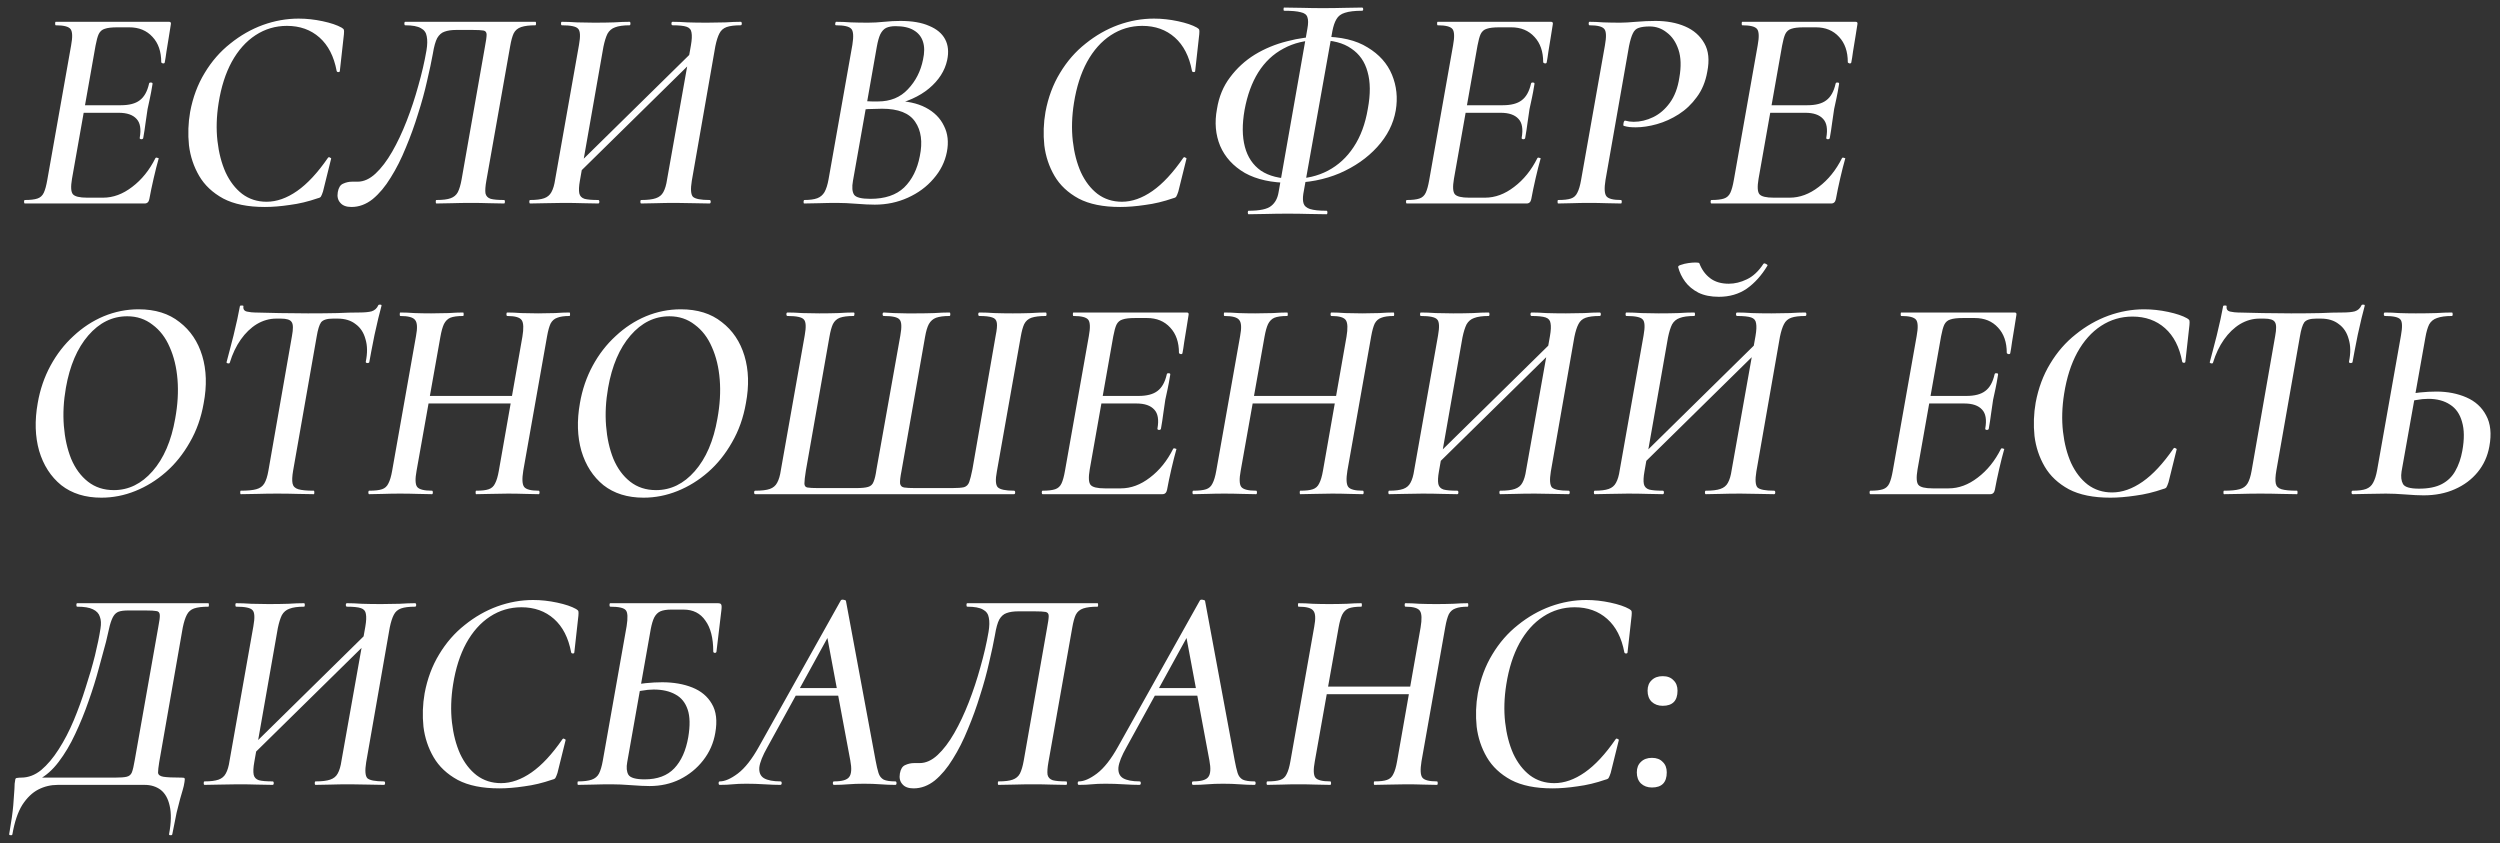 <?xml version="1.0" encoding="UTF-8"?> <svg xmlns="http://www.w3.org/2000/svg" width="258" height="87" viewBox="0 0 258 87" fill="none"><rect x="0" y="0" width="258" height="87" fill="#333333" stroke="none"/> <path d="M2.57 21C2.51 21 2.48 20.94 2.48 20.82C2.48 20.7 2.51 20.64 2.57 20.64C3.13 20.64 3.56 20.59 3.86 20.49C4.16 20.39 4.38 20.19 4.52 19.89C4.66 19.59 4.78 19.15 4.88 18.57L7.34 4.68C7.5 3.82 7.48 3.26 7.28 3C7.08 2.74 6.57 2.61 5.75 2.61C5.71 2.61 5.69 2.55 5.69 2.43C5.69 2.31 5.71 2.25 5.75 2.25H17.45C17.61 2.25 17.67 2.34 17.63 2.52C17.57 2.9 17.5 3.34 17.42 3.84C17.34 4.34 17.26 4.83 17.18 5.31C17.12 5.77 17.06 6.15 17 6.45C16.98 6.53 16.91 6.56 16.79 6.54C16.69 6.5 16.64 6.46 16.64 6.42C16.64 5.32 16.34 4.45 15.74 3.81C15.14 3.15 14.34 2.82 13.34 2.82H12.11C11.53 2.82 11.1 2.87 10.82 2.97C10.54 3.05 10.33 3.23 10.19 3.51C10.07 3.77 9.96 4.17 9.86 4.71L7.43 18.45C7.29 19.27 7.32 19.8 7.52 20.04C7.72 20.28 8.21 20.4 8.99 20.4H10.64C11.68 20.4 12.68 20.03 13.64 19.29C14.62 18.55 15.42 17.56 16.04 16.32C16.08 16.26 16.15 16.25 16.25 16.29C16.37 16.31 16.41 16.34 16.37 16.38C16.21 16.94 16.04 17.61 15.86 18.39C15.68 19.17 15.53 19.89 15.41 20.55C15.35 20.85 15.19 21 14.93 21H2.57ZM14.78 14.25C14.76 14.33 14.69 14.37 14.57 14.37C14.45 14.35 14.4 14.3 14.42 14.22C14.58 13.32 14.47 12.67 14.09 12.27C13.71 11.85 13.1 11.64 12.26 11.64H7.49L7.58 10.86H12.47C13.33 10.86 13.98 10.69 14.42 10.35C14.88 10.01 15.2 9.44 15.38 8.64C15.4 8.54 15.47 8.5 15.59 8.52C15.71 8.52 15.76 8.57 15.74 8.67C15.64 9.29 15.55 9.78 15.47 10.14C15.39 10.5 15.31 10.87 15.23 11.25C15.15 11.73 15.08 12.21 15.02 12.69C14.96 13.17 14.88 13.69 14.78 14.25ZM27.332 21.36C25.572 21.36 24.142 21.07 23.042 20.49C21.942 19.89 21.112 19.11 20.552 18.15C19.992 17.19 19.642 16.14 19.502 15C19.382 13.84 19.422 12.69 19.622 11.55C19.902 10.05 20.402 8.71 21.122 7.53C21.842 6.33 22.722 5.32 23.762 4.5C24.802 3.66 25.922 3.02 27.122 2.58C28.342 2.14 29.572 1.92 30.812 1.92C31.632 1.92 32.462 2.01 33.302 2.19C34.142 2.37 34.792 2.59 35.252 2.85C35.392 2.93 35.472 3.01 35.492 3.09C35.512 3.17 35.512 3.32 35.492 3.54L35.072 7.32C35.072 7.4 35.022 7.44 34.922 7.44C34.822 7.44 34.762 7.4 34.742 7.32C34.462 5.82 33.872 4.67 32.972 3.87C32.072 3.07 30.952 2.67 29.612 2.67C28.432 2.67 27.352 2.99 26.372 3.63C25.392 4.27 24.572 5.19 23.912 6.39C23.272 7.57 22.822 8.98 22.562 10.62C22.342 12 22.302 13.31 22.442 14.55C22.582 15.77 22.862 16.85 23.282 17.79C23.722 18.73 24.292 19.47 24.992 20.01C25.712 20.55 26.552 20.82 27.512 20.82C28.552 20.82 29.602 20.45 30.662 19.71C31.722 18.97 32.782 17.83 33.842 16.29C33.902 16.21 33.972 16.2 34.052 16.26C34.152 16.3 34.192 16.34 34.172 16.38L33.332 19.77C33.252 20.01 33.182 20.18 33.122 20.28C33.082 20.36 32.972 20.42 32.792 20.46C31.812 20.8 30.852 21.03 29.912 21.15C28.972 21.29 28.112 21.36 27.332 21.36ZM36.269 21.36C35.749 21.36 35.369 21.22 35.129 20.94C34.869 20.66 34.779 20.29 34.859 19.83C34.939 19.37 35.119 19.08 35.399 18.96C35.699 18.82 36.009 18.75 36.329 18.75C36.429 18.75 36.529 18.75 36.629 18.75C36.729 18.75 36.819 18.75 36.899 18.75C37.539 18.75 38.159 18.47 38.759 17.91C39.359 17.35 39.929 16.6 40.469 15.66C41.009 14.72 41.509 13.66 41.969 12.48C42.429 11.3 42.829 10.09 43.169 8.85C43.529 7.59 43.809 6.38 44.009 5.22C44.109 4.62 44.119 4.13 44.039 3.75C43.979 3.37 43.779 3.09 43.439 2.91C43.099 2.71 42.559 2.61 41.819 2.61C41.759 2.61 41.729 2.55 41.729 2.43C41.729 2.31 41.759 2.25 41.819 2.25C41.959 2.25 42.359 2.25 43.019 2.25C43.699 2.25 44.529 2.25 45.509 2.25C46.509 2.25 47.549 2.25 48.629 2.25C49.729 2.25 50.759 2.25 51.719 2.25C52.699 2.25 53.509 2.25 54.149 2.25C54.809 2.25 55.179 2.25 55.259 2.25C55.299 2.25 55.319 2.31 55.319 2.43C55.319 2.55 55.299 2.61 55.259 2.61C54.639 2.61 54.149 2.67 53.789 2.79C53.429 2.91 53.169 3.13 53.009 3.45C52.869 3.75 52.749 4.19 52.649 4.77L50.189 18.66C50.089 19.22 50.059 19.65 50.099 19.95C50.159 20.23 50.339 20.42 50.639 20.52C50.939 20.6 51.399 20.64 52.019 20.64C52.079 20.64 52.109 20.7 52.109 20.82C52.109 20.94 52.079 21 52.019 21C51.559 21 51.039 20.99 50.459 20.97C49.879 20.95 49.279 20.94 48.659 20.94C47.939 20.94 47.269 20.95 46.649 20.97C46.049 20.99 45.509 21 45.029 21C44.989 21 44.969 20.94 44.969 20.82C44.969 20.7 44.989 20.64 45.029 20.64C45.689 20.64 46.179 20.58 46.499 20.46C46.839 20.34 47.089 20.13 47.249 19.83C47.409 19.51 47.539 19.07 47.639 18.51L50.039 4.86C50.159 4.24 50.219 3.81 50.219 3.57C50.219 3.33 50.109 3.19 49.889 3.15C49.669 3.11 49.289 3.09 48.749 3.09H47.099C46.599 3.09 46.189 3.15 45.869 3.27C45.569 3.37 45.319 3.59 45.119 3.93C44.939 4.27 44.789 4.81 44.669 5.55C44.529 6.33 44.329 7.27 44.069 8.37C43.829 9.45 43.519 10.58 43.139 11.76C42.779 12.94 42.359 14.1 41.879 15.24C41.419 16.38 40.899 17.41 40.319 18.33C39.759 19.25 39.139 19.99 38.459 20.55C37.779 21.09 37.049 21.36 36.269 21.36ZM58.703 18.87L58.224 18.36L72.564 4.26L73.043 4.77L58.703 18.87ZM54.714 21C54.654 21 54.623 20.94 54.623 20.82C54.623 20.7 54.654 20.64 54.714 20.64C55.334 20.64 55.813 20.58 56.154 20.46C56.493 20.34 56.743 20.13 56.904 19.83C57.084 19.51 57.214 19.07 57.294 18.51L59.754 4.62C59.913 3.74 59.883 3.19 59.663 2.97C59.464 2.73 58.904 2.61 57.983 2.61C57.923 2.61 57.894 2.55 57.894 2.43C57.894 2.31 57.923 2.25 57.983 2.25C58.444 2.25 58.964 2.27 59.544 2.31C60.123 2.33 60.714 2.34 61.313 2.34C62.093 2.34 62.773 2.33 63.353 2.31C63.953 2.27 64.493 2.25 64.974 2.25C65.034 2.25 65.064 2.31 65.064 2.43C65.064 2.55 65.034 2.61 64.974 2.61C64.334 2.61 63.834 2.68 63.474 2.82C63.133 2.94 62.873 3.16 62.694 3.48C62.533 3.8 62.394 4.25 62.273 4.83L59.843 18.66C59.743 19.22 59.724 19.65 59.783 19.95C59.843 20.23 60.023 20.42 60.324 20.52C60.623 20.6 61.093 20.64 61.733 20.64C61.813 20.64 61.853 20.7 61.853 20.82C61.853 20.94 61.813 21 61.733 21C61.254 21 60.724 20.99 60.144 20.97C59.563 20.95 58.894 20.94 58.133 20.94C57.514 20.94 56.894 20.95 56.273 20.97C55.673 20.99 55.154 21 54.714 21ZM66.174 21C66.114 21 66.084 20.94 66.084 20.82C66.084 20.7 66.114 20.64 66.174 20.64C66.834 20.64 67.334 20.58 67.674 20.46C68.034 20.34 68.293 20.13 68.454 19.83C68.633 19.51 68.763 19.07 68.844 18.51L71.303 4.68C71.403 4.1 71.424 3.66 71.364 3.36C71.323 3.06 71.153 2.86 70.853 2.76C70.553 2.66 70.073 2.61 69.413 2.61C69.334 2.61 69.293 2.55 69.293 2.43C69.293 2.31 69.334 2.25 69.413 2.25C69.874 2.25 70.383 2.27 70.944 2.31C71.523 2.33 72.194 2.34 72.954 2.34C73.594 2.34 74.224 2.33 74.844 2.31C75.463 2.27 75.993 2.25 76.433 2.25C76.513 2.25 76.553 2.31 76.553 2.43C76.553 2.55 76.513 2.61 76.433 2.61C75.814 2.61 75.334 2.67 74.993 2.79C74.653 2.91 74.403 3.13 74.243 3.45C74.084 3.75 73.944 4.19 73.823 4.77L71.394 18.66C71.254 19.52 71.293 20.07 71.513 20.31C71.754 20.53 72.323 20.64 73.224 20.64C73.303 20.64 73.344 20.7 73.344 20.82C73.344 20.94 73.303 21 73.224 21C72.743 21 72.204 20.99 71.603 20.97C71.004 20.95 70.394 20.94 69.773 20.94C68.974 20.94 68.284 20.95 67.704 20.97C67.124 20.99 66.614 21 66.174 21ZM91.836 10.92L92.226 10.41C93.546 10.41 94.646 10.64 95.526 11.1C96.406 11.56 97.036 12.19 97.416 12.99C97.816 13.77 97.916 14.67 97.716 15.69C97.516 16.71 97.056 17.63 96.336 18.45C95.636 19.27 94.756 19.92 93.696 20.4C92.636 20.88 91.496 21.12 90.276 21.12C89.756 21.12 89.126 21.09 88.386 21.03C87.646 20.97 86.976 20.94 86.376 20.94C85.736 20.94 85.126 20.95 84.546 20.97C83.966 20.99 83.446 21 82.986 21C82.946 21 82.926 20.94 82.926 20.82C82.946 20.7 82.966 20.64 82.986 20.64C83.566 20.64 84.016 20.58 84.336 20.46C84.656 20.34 84.906 20.13 85.086 19.83C85.266 19.51 85.406 19.07 85.506 18.51L87.966 4.62C88.106 3.74 88.066 3.19 87.846 2.97C87.626 2.73 87.106 2.61 86.286 2.61C86.206 2.61 86.176 2.55 86.196 2.43C86.216 2.31 86.246 2.25 86.286 2.25C86.766 2.25 87.276 2.27 87.816 2.31C88.376 2.33 88.966 2.34 89.586 2.34C90.106 2.34 90.656 2.31 91.236 2.25C91.816 2.19 92.376 2.16 92.916 2.16C94.136 2.16 95.126 2.33 95.886 2.67C96.666 2.99 97.216 3.45 97.536 4.05C97.856 4.65 97.926 5.37 97.746 6.21C97.506 7.31 96.886 8.28 95.886 9.12C94.886 9.96 93.536 10.56 91.836 10.92ZM92.406 2.7C92.026 2.7 91.706 2.76 91.446 2.88C91.206 3 91.006 3.22 90.846 3.54C90.706 3.84 90.586 4.27 90.486 4.83L89.466 10.62L88.566 10.41C89.146 10.43 89.626 10.45 90.006 10.47C90.386 10.47 90.586 10.47 90.606 10.47C91.886 10.47 92.916 10.05 93.696 9.21C94.496 8.37 95.016 7.35 95.256 6.15C95.416 5.43 95.416 4.82 95.256 4.32C95.096 3.8 94.776 3.4 94.296 3.12C93.836 2.84 93.206 2.7 92.406 2.7ZM89.826 20.52C91.326 20.52 92.486 20.13 93.306 19.35C94.126 18.55 94.666 17.47 94.926 16.11C95.226 14.65 95.066 13.47 94.446 12.57C93.846 11.67 92.706 11.22 91.026 11.22C90.726 11.22 90.356 11.23 89.916 11.25C89.476 11.25 88.996 11.3 88.476 11.4L89.376 11.04L88.026 18.66C87.906 19.32 87.946 19.8 88.146 20.1C88.346 20.38 88.906 20.52 89.826 20.52ZM115.603 21.36C113.843 21.36 112.413 21.07 111.313 20.49C110.213 19.89 109.383 19.11 108.823 18.15C108.263 17.19 107.913 16.14 107.773 15C107.653 13.84 107.693 12.69 107.893 11.55C108.173 10.05 108.673 8.71 109.393 7.53C110.113 6.33 110.993 5.32 112.033 4.5C113.073 3.66 114.193 3.02 115.393 2.58C116.613 2.14 117.843 1.92 119.083 1.92C119.903 1.92 120.733 2.01 121.573 2.19C122.413 2.37 123.063 2.59 123.523 2.85C123.663 2.93 123.743 3.01 123.763 3.09C123.783 3.17 123.783 3.32 123.763 3.54L123.343 7.32C123.343 7.4 123.293 7.44 123.193 7.44C123.093 7.44 123.033 7.4 123.013 7.32C122.733 5.82 122.143 4.67 121.243 3.87C120.343 3.07 119.223 2.67 117.883 2.67C116.703 2.67 115.623 2.99 114.643 3.63C113.663 4.27 112.843 5.19 112.183 6.39C111.543 7.57 111.093 8.98 110.833 10.62C110.613 12 110.573 13.31 110.713 14.55C110.853 15.77 111.133 16.85 111.553 17.79C111.993 18.73 112.563 19.47 113.263 20.01C113.983 20.55 114.823 20.82 115.783 20.82C116.823 20.82 117.873 20.45 118.933 19.71C119.993 18.97 121.053 17.83 122.113 16.29C122.173 16.21 122.243 16.2 122.323 16.26C122.423 16.3 122.463 16.34 122.443 16.38L121.603 19.77C121.523 20.01 121.453 20.18 121.393 20.28C121.353 20.36 121.243 20.42 121.063 20.46C120.083 20.8 119.123 21.03 118.183 21.15C117.243 21.29 116.383 21.36 115.603 21.36ZM133.121 18.87C131.241 18.87 129.691 18.53 128.471 17.85C127.271 17.15 126.421 16.22 125.921 15.06C125.441 13.9 125.331 12.63 125.591 11.25C125.791 9.99 126.241 8.9 126.941 7.98C127.641 7.04 128.491 6.26 129.491 5.64C130.511 5.02 131.621 4.56 132.821 4.26C134.021 3.94 135.221 3.78 136.421 3.78C138.381 3.78 139.951 4.15 141.131 4.89C142.331 5.61 143.171 6.55 143.651 7.71C144.131 8.87 144.261 10.1 144.041 11.4C143.801 12.78 143.161 14.04 142.121 15.18C141.101 16.3 139.811 17.2 138.251 17.88C136.691 18.54 134.981 18.87 133.121 18.87ZM133.451 18.45C134.791 18.45 135.991 18.17 137.051 17.61C138.111 17.05 138.991 16.24 139.691 15.18C140.411 14.1 140.901 12.78 141.161 11.22C141.441 9.72 141.431 8.45 141.131 7.41C140.851 6.37 140.291 5.57 139.451 5.01C138.631 4.43 137.521 4.14 136.121 4.14C134.741 4.14 133.521 4.43 132.461 5.01C131.401 5.57 130.531 6.39 129.851 7.47C129.191 8.53 128.721 9.82 128.441 11.34C128.181 12.82 128.191 14.09 128.471 15.15C128.751 16.21 129.301 17.03 130.121 17.61C130.961 18.17 132.071 18.45 133.451 18.45ZM128.861 22.11C128.801 22.11 128.771 22.05 128.771 21.93C128.771 21.81 128.801 21.75 128.861 21.75C130.021 21.75 130.801 21.58 131.201 21.24C131.601 20.92 131.851 20.45 131.951 19.83L134.921 2.97C135.021 2.43 135.021 2.03 134.921 1.77C134.841 1.51 134.611 1.34 134.231 1.26C133.871 1.16 133.301 1.11 132.521 1.11C132.481 1.11 132.461 1.06 132.461 0.96C132.461 0.84 132.481 0.78 132.521 0.78C133.101 0.78 133.731 0.79 134.411 0.81C135.091 0.83 135.791 0.84 136.511 0.84C137.331 0.84 138.081 0.83 138.761 0.81C139.441 0.79 140.041 0.78 140.561 0.78C140.641 0.78 140.681 0.84 140.681 0.96C140.681 1.06 140.641 1.11 140.561 1.11C139.801 1.11 139.211 1.18 138.791 1.32C138.391 1.44 138.101 1.66 137.921 1.98C137.741 2.28 137.601 2.69 137.501 3.21L134.501 20.01C134.441 20.43 134.451 20.76 134.531 21C134.611 21.26 134.831 21.45 135.191 21.57C135.571 21.69 136.141 21.75 136.901 21.75C136.961 21.75 136.991 21.81 136.991 21.93C136.991 22.05 136.961 22.11 136.901 22.11C136.341 22.11 135.721 22.1 135.041 22.08C134.381 22.06 133.661 22.05 132.881 22.05C132.121 22.05 131.391 22.06 130.691 22.08C129.991 22.1 129.381 22.11 128.861 22.11ZM145.187 21C145.127 21 145.097 20.94 145.097 20.82C145.097 20.7 145.127 20.64 145.187 20.64C145.747 20.64 146.177 20.59 146.477 20.49C146.777 20.39 146.997 20.19 147.137 19.89C147.277 19.59 147.397 19.15 147.497 18.57L149.957 4.68C150.117 3.82 150.097 3.26 149.897 3C149.697 2.74 149.187 2.61 148.367 2.61C148.327 2.61 148.307 2.55 148.307 2.43C148.307 2.31 148.327 2.25 148.367 2.25H160.067C160.227 2.25 160.287 2.34 160.247 2.52C160.187 2.9 160.117 3.34 160.037 3.84C159.957 4.34 159.877 4.83 159.797 5.31C159.737 5.77 159.677 6.15 159.617 6.45C159.597 6.53 159.527 6.56 159.407 6.54C159.307 6.5 159.257 6.46 159.257 6.42C159.257 5.32 158.957 4.45 158.357 3.81C157.757 3.15 156.957 2.82 155.957 2.82H154.727C154.147 2.82 153.717 2.87 153.437 2.97C153.157 3.05 152.947 3.23 152.807 3.51C152.687 3.77 152.577 4.17 152.477 4.71L150.047 18.45C149.907 19.27 149.937 19.8 150.137 20.04C150.337 20.28 150.827 20.4 151.607 20.4H153.257C154.297 20.4 155.297 20.03 156.257 19.29C157.237 18.55 158.037 17.56 158.657 16.32C158.697 16.26 158.767 16.25 158.867 16.29C158.987 16.31 159.027 16.34 158.987 16.38C158.827 16.94 158.657 17.61 158.477 18.39C158.297 19.17 158.147 19.89 158.027 20.55C157.967 20.85 157.807 21 157.547 21H145.187ZM157.397 14.25C157.377 14.33 157.307 14.37 157.187 14.37C157.067 14.35 157.017 14.3 157.037 14.22C157.197 13.32 157.087 12.67 156.707 12.27C156.327 11.85 155.717 11.64 154.877 11.64H150.107L150.197 10.86H155.087C155.947 10.86 156.597 10.69 157.037 10.35C157.497 10.01 157.817 9.44 157.997 8.64C158.017 8.54 158.087 8.5 158.207 8.52C158.327 8.52 158.377 8.57 158.357 8.67C158.257 9.29 158.167 9.78 158.087 10.14C158.007 10.5 157.927 10.87 157.847 11.25C157.767 11.73 157.697 12.21 157.637 12.69C157.577 13.17 157.497 13.69 157.397 14.25ZM160.799 21C160.759 21 160.739 20.94 160.739 20.82C160.739 20.7 160.759 20.64 160.799 20.64C161.379 20.64 161.819 20.59 162.119 20.49C162.419 20.39 162.639 20.19 162.779 19.89C162.939 19.59 163.069 19.15 163.169 18.57L165.629 4.68C165.789 3.8 165.769 3.24 165.569 3C165.369 2.74 164.859 2.61 164.039 2.61C163.979 2.61 163.949 2.55 163.949 2.43C163.949 2.31 163.979 2.25 164.039 2.25C164.459 2.25 164.939 2.27 165.479 2.31C166.019 2.33 166.599 2.34 167.219 2.34C167.619 2.34 168.159 2.31 168.839 2.25C169.539 2.19 170.209 2.16 170.849 2.16C172.009 2.16 173.029 2.35 173.909 2.73C174.789 3.11 175.449 3.69 175.889 4.47C176.329 5.23 176.429 6.21 176.189 7.41C176.009 8.43 175.649 9.3 175.109 10.02C174.589 10.74 173.969 11.33 173.249 11.79C172.529 12.25 171.779 12.59 170.999 12.81C170.219 13.03 169.489 13.14 168.809 13.14C168.569 13.14 168.349 13.13 168.149 13.11C167.969 13.09 167.779 13.05 167.579 12.99C167.519 12.97 167.509 12.87 167.549 12.69C167.589 12.51 167.649 12.43 167.729 12.45C167.869 12.49 168.009 12.52 168.149 12.54C168.309 12.56 168.459 12.57 168.599 12.57C169.279 12.57 169.949 12.41 170.609 12.09C171.269 11.77 171.839 11.28 172.319 10.62C172.819 9.94 173.149 9.07 173.309 8.01C173.509 6.87 173.479 5.91 173.219 5.13C172.959 4.35 172.559 3.76 172.019 3.36C171.499 2.94 170.909 2.73 170.249 2.73C169.769 2.73 169.389 2.78 169.109 2.88C168.849 2.96 168.649 3.15 168.509 3.45C168.369 3.73 168.239 4.16 168.119 4.74L165.689 18.57C165.549 19.43 165.579 19.99 165.779 20.25C165.979 20.51 166.479 20.64 167.279 20.64C167.339 20.64 167.369 20.7 167.369 20.82C167.369 20.94 167.339 21 167.279 21C166.839 21 166.339 20.99 165.779 20.97C165.219 20.95 164.619 20.94 163.979 20.94C163.379 20.94 162.799 20.95 162.239 20.97C161.699 20.99 161.219 21 160.799 21ZM176.623 21C176.563 21 176.533 20.94 176.533 20.82C176.533 20.7 176.563 20.64 176.623 20.64C177.183 20.64 177.613 20.59 177.913 20.49C178.213 20.39 178.433 20.19 178.573 19.89C178.713 19.59 178.833 19.15 178.933 18.57L181.393 4.68C181.553 3.82 181.533 3.26 181.333 3C181.133 2.74 180.623 2.61 179.803 2.61C179.763 2.61 179.743 2.55 179.743 2.43C179.743 2.31 179.763 2.25 179.803 2.25H191.503C191.663 2.25 191.723 2.34 191.683 2.52C191.623 2.9 191.553 3.34 191.473 3.84C191.393 4.34 191.313 4.83 191.233 5.31C191.173 5.77 191.113 6.15 191.053 6.45C191.033 6.53 190.963 6.56 190.843 6.54C190.743 6.5 190.693 6.46 190.693 6.42C190.693 5.32 190.393 4.45 189.793 3.81C189.193 3.15 188.393 2.82 187.393 2.82H186.163C185.583 2.82 185.153 2.87 184.873 2.97C184.593 3.05 184.383 3.23 184.243 3.51C184.123 3.77 184.013 4.17 183.913 4.71L181.483 18.45C181.343 19.27 181.373 19.8 181.573 20.04C181.773 20.28 182.263 20.4 183.043 20.4H184.693C185.733 20.4 186.733 20.03 187.693 19.29C188.673 18.55 189.473 17.56 190.093 16.32C190.133 16.26 190.203 16.25 190.303 16.29C190.423 16.31 190.463 16.34 190.423 16.38C190.263 16.94 190.093 17.61 189.913 18.39C189.733 19.17 189.583 19.89 189.463 20.55C189.403 20.85 189.243 21 188.983 21H176.623ZM188.833 14.25C188.813 14.33 188.743 14.37 188.623 14.37C188.503 14.35 188.453 14.3 188.473 14.22C188.633 13.32 188.523 12.67 188.143 12.27C187.763 11.85 187.153 11.64 186.313 11.64H181.543L181.633 10.86H186.523C187.383 10.86 188.033 10.69 188.473 10.35C188.933 10.01 189.253 9.44 189.433 8.64C189.453 8.54 189.523 8.5 189.643 8.52C189.763 8.52 189.813 8.57 189.793 8.67C189.693 9.29 189.603 9.78 189.523 10.14C189.443 10.5 189.363 10.87 189.283 11.25C189.203 11.73 189.133 12.21 189.073 12.69C189.013 13.17 188.933 13.69 188.833 14.25ZM10.46 51.36C8.8 51.36 7.42 50.93 6.32 50.07C5.24 49.19 4.48 48.01 4.04 46.53C3.62 45.05 3.57 43.41 3.89 41.61C4.13 40.21 4.57 38.92 5.21 37.74C5.85 36.56 6.64 35.54 7.58 34.68C8.52 33.8 9.56 33.12 10.7 32.64C11.86 32.16 13.06 31.92 14.3 31.92C16.02 31.92 17.43 32.36 18.53 33.24C19.65 34.1 20.43 35.26 20.87 36.72C21.31 38.18 21.36 39.81 21.02 41.61C20.76 43.11 20.28 44.46 19.58 45.66C18.9 46.86 18.08 47.88 17.12 48.72C16.16 49.56 15.11 50.21 13.97 50.67C12.83 51.13 11.66 51.36 10.46 51.36ZM11.75 50.58C13.27 50.58 14.6 49.93 15.74 48.63C16.9 47.31 17.68 45.5 18.08 43.2C18.34 41.78 18.42 40.44 18.32 39.18C18.22 37.92 17.95 36.8 17.51 35.82C17.09 34.84 16.5 34.07 15.74 33.51C15 32.93 14.13 32.64 13.13 32.64C11.59 32.64 10.25 33.3 9.11 34.62C7.97 35.94 7.2 37.74 6.8 40.02C6.56 41.38 6.49 42.69 6.59 43.95C6.69 45.21 6.94 46.34 7.34 47.34C7.76 48.34 8.34 49.13 9.08 49.71C9.82 50.29 10.71 50.58 11.75 50.58ZM24.85 51C24.81 51 24.79 50.94 24.79 50.82C24.79 50.7 24.81 50.64 24.85 50.64C25.55 50.64 26.08 50.59 26.44 50.49C26.82 50.39 27.1 50.19 27.28 49.89C27.46 49.59 27.6 49.15 27.7 48.57L30.13 34.68C30.27 33.94 30.26 33.46 30.1 33.24C29.96 33 29.59 32.88 28.99 32.88H28.51C27.81 32.88 27.14 33.07 26.5 33.45C25.88 33.83 25.33 34.36 24.85 35.04C24.37 35.72 23.99 36.52 23.71 37.44C23.69 37.5 23.62 37.52 23.5 37.5C23.4 37.46 23.36 37.42 23.38 37.38C23.46 37.1 23.56 36.72 23.68 36.24C23.82 35.74 23.96 35.2 24.1 34.62C24.24 34.04 24.37 33.48 24.49 32.94C24.61 32.38 24.7 31.93 24.76 31.59C24.8 31.53 24.87 31.51 24.97 31.53C25.09 31.53 25.14 31.56 25.12 31.62C25.08 31.92 25.21 32.1 25.51 32.16C25.81 32.22 26.07 32.25 26.29 32.25C27.03 32.27 27.89 32.29 28.87 32.31C29.87 32.33 30.84 32.34 31.78 32.34C32.98 32.34 33.99 32.33 34.81 32.31C35.63 32.27 36.38 32.25 37.06 32.25C37.62 32.25 38.05 32.21 38.35 32.13C38.67 32.03 38.9 31.82 39.04 31.5C39.08 31.44 39.15 31.42 39.25 31.44C39.35 31.44 39.39 31.48 39.37 31.56C39.29 31.86 39.18 32.29 39.04 32.85C38.92 33.39 38.79 33.96 38.65 34.56C38.53 35.16 38.42 35.72 38.32 36.24C38.22 36.74 38.15 37.12 38.11 37.38C38.09 37.44 38.02 37.47 37.9 37.47C37.78 37.45 37.73 37.4 37.75 37.32C37.93 36.44 37.92 35.67 37.72 35.01C37.54 34.33 37.2 33.81 36.7 33.45C36.22 33.07 35.6 32.88 34.84 32.88H34.36C33.74 32.88 33.33 33.01 33.13 33.27C32.95 33.53 32.8 34.02 32.68 34.74L30.25 48.57C30.15 49.15 30.13 49.59 30.19 49.89C30.25 50.19 30.45 50.39 30.79 50.49C31.13 50.59 31.66 50.64 32.38 50.64C32.42 50.64 32.44 50.7 32.44 50.82C32.44 50.94 32.42 51 32.38 51C31.88 51 31.31 50.99 30.67 50.97C30.05 50.95 29.36 50.94 28.6 50.94C27.9 50.94 27.23 50.95 26.59 50.97C25.95 50.99 25.37 51 24.85 51ZM38.102 51C38.042 51 38.012 50.94 38.012 50.82C38.012 50.7 38.042 50.64 38.102 50.64C38.682 50.64 39.122 50.59 39.422 50.49C39.722 50.39 39.942 50.19 40.082 49.89C40.242 49.59 40.372 49.15 40.472 48.57L42.932 34.68C43.092 33.84 43.062 33.29 42.842 33.03C42.642 32.75 42.132 32.61 41.312 32.61C41.272 32.61 41.252 32.55 41.252 32.43C41.252 32.31 41.272 32.25 41.312 32.25C41.772 32.25 42.262 32.27 42.782 32.31C43.322 32.33 43.892 32.34 44.492 32.34C45.112 32.34 45.712 32.33 46.292 32.31C46.872 32.27 47.372 32.25 47.792 32.25C47.832 32.25 47.852 32.31 47.852 32.43C47.852 32.55 47.832 32.61 47.792 32.61C47.212 32.61 46.772 32.67 46.472 32.79C46.192 32.91 45.972 33.13 45.812 33.45C45.672 33.75 45.552 34.18 45.452 34.74L42.992 48.57C42.832 49.43 42.852 49.99 43.052 50.25C43.252 50.51 43.762 50.64 44.582 50.64C44.642 50.64 44.672 50.7 44.672 50.82C44.672 50.94 44.642 51 44.582 51C44.142 51 43.642 50.99 43.082 50.97C42.522 50.95 41.922 50.94 41.282 50.94C40.682 50.94 40.112 50.95 39.572 50.97C39.032 50.99 38.542 51 38.102 51ZM42.632 41.64L42.722 40.86H54.212L54.122 41.64H42.632ZM49.142 51C49.102 51 49.082 50.94 49.082 50.82C49.082 50.7 49.102 50.64 49.142 50.64C49.722 50.64 50.152 50.59 50.432 50.49C50.732 50.39 50.952 50.19 51.092 49.89C51.252 49.59 51.382 49.15 51.482 48.57L53.912 34.74C54.052 33.9 54.032 33.34 53.852 33.06C53.672 32.76 53.172 32.61 52.352 32.61C52.292 32.61 52.262 32.55 52.262 32.43C52.262 32.31 52.292 32.25 52.352 32.25C52.772 32.25 53.252 32.27 53.792 32.31C54.352 32.33 54.932 32.34 55.532 32.34C56.132 32.34 56.712 32.33 57.272 32.31C57.852 32.27 58.352 32.25 58.772 32.25C58.812 32.25 58.832 32.31 58.832 32.43C58.832 32.55 58.812 32.61 58.772 32.61C58.232 32.61 57.812 32.67 57.512 32.79C57.212 32.89 56.982 33.09 56.822 33.39C56.682 33.69 56.562 34.12 56.462 34.68L54.002 48.57C53.862 49.43 53.892 49.99 54.092 50.25C54.292 50.51 54.792 50.64 55.592 50.64C55.652 50.64 55.682 50.7 55.682 50.82C55.682 50.94 55.652 51 55.592 51C55.212 51 54.742 50.99 54.182 50.97C53.622 50.95 53.032 50.94 52.412 50.94C51.812 50.94 51.222 50.95 50.642 50.97C50.082 50.99 49.582 51 49.142 51ZM66.417 51.36C64.757 51.36 63.377 50.93 62.277 50.07C61.197 49.19 60.437 48.01 59.997 46.53C59.577 45.05 59.527 43.41 59.847 41.61C60.087 40.21 60.527 38.92 61.167 37.74C61.807 36.56 62.597 35.54 63.537 34.68C64.477 33.8 65.517 33.12 66.657 32.64C67.817 32.16 69.017 31.92 70.257 31.92C71.977 31.92 73.387 32.36 74.487 33.24C75.607 34.1 76.387 35.26 76.827 36.72C77.267 38.18 77.317 39.81 76.977 41.61C76.717 43.11 76.237 44.46 75.537 45.66C74.857 46.86 74.037 47.88 73.077 48.72C72.117 49.56 71.067 50.21 69.927 50.67C68.787 51.13 67.617 51.36 66.417 51.36ZM67.707 50.58C69.227 50.58 70.557 49.93 71.697 48.63C72.857 47.31 73.637 45.5 74.037 43.2C74.297 41.78 74.377 40.44 74.277 39.18C74.177 37.92 73.907 36.8 73.467 35.82C73.047 34.84 72.457 34.07 71.697 33.51C70.957 32.93 70.087 32.64 69.087 32.64C67.547 32.64 66.207 33.3 65.067 34.62C63.927 35.94 63.157 37.74 62.757 40.02C62.517 41.38 62.447 42.69 62.547 43.95C62.647 45.21 62.897 46.34 63.297 47.34C63.717 48.34 64.297 49.13 65.037 49.71C65.777 50.29 66.667 50.58 67.707 50.58ZM77.946 51C77.866 51 77.826 50.94 77.826 50.82C77.826 50.7 77.866 50.64 77.946 50.64C78.606 50.64 79.106 50.58 79.446 50.46C79.786 50.34 80.036 50.13 80.196 49.83C80.376 49.51 80.506 49.07 80.586 48.51L83.046 34.62C83.206 33.74 83.176 33.19 82.956 32.97C82.756 32.73 82.196 32.61 81.276 32.61C81.196 32.61 81.156 32.55 81.156 32.43C81.156 32.31 81.196 32.25 81.276 32.25C81.736 32.25 82.246 32.27 82.806 32.31C83.366 32.33 83.946 32.34 84.546 32.34C85.266 32.34 85.926 32.33 86.526 32.31C87.126 32.27 87.646 32.25 88.086 32.25C88.166 32.25 88.196 32.31 88.176 32.43C88.176 32.55 88.146 32.61 88.086 32.61C87.486 32.61 87.016 32.67 86.676 32.79C86.356 32.91 86.116 33.13 85.956 33.45C85.816 33.75 85.696 34.19 85.596 34.77L83.166 48.57C83.066 49.19 83.016 49.63 83.016 49.89C83.016 50.13 83.116 50.27 83.316 50.31C83.536 50.35 83.906 50.37 84.426 50.37H88.356C88.916 50.37 89.326 50.33 89.586 50.25C89.866 50.17 90.056 49.99 90.156 49.71C90.276 49.43 90.376 49 90.456 48.42L92.916 34.62C93.076 33.74 93.046 33.19 92.826 32.97C92.626 32.73 92.086 32.61 91.206 32.61C91.126 32.61 91.086 32.55 91.086 32.43C91.086 32.31 91.126 32.25 91.206 32.25C91.486 32.27 91.836 32.29 92.256 32.31C92.696 32.31 93.126 32.32 93.546 32.34C93.966 32.34 94.296 32.34 94.536 32.34C95.196 32.34 95.816 32.33 96.396 32.31C96.996 32.27 97.526 32.25 97.986 32.25C98.046 32.25 98.076 32.31 98.076 32.43C98.076 32.55 98.046 32.61 97.986 32.61C97.406 32.61 96.946 32.67 96.606 32.79C96.286 32.91 96.036 33.13 95.856 33.45C95.696 33.75 95.566 34.19 95.466 34.77L93.036 48.6C92.916 49.2 92.866 49.63 92.886 49.89C92.926 50.13 93.066 50.27 93.306 50.31C93.546 50.35 93.926 50.37 94.446 50.37H98.256C98.816 50.37 99.226 50.34 99.486 50.28C99.746 50.2 99.926 50.02 100.026 49.74C100.126 49.46 100.236 49.02 100.356 48.42L102.756 34.62C102.876 34.04 102.916 33.61 102.876 33.33C102.836 33.03 102.676 32.84 102.396 32.76C102.116 32.66 101.676 32.61 101.076 32.61C100.996 32.61 100.956 32.55 100.956 32.43C100.956 32.31 100.996 32.25 101.076 32.25C101.556 32.25 102.076 32.27 102.636 32.31C103.216 32.33 103.846 32.34 104.526 32.34C105.166 32.34 105.776 32.33 106.356 32.31C106.956 32.27 107.476 32.25 107.916 32.25C107.976 32.25 108.006 32.31 108.006 32.43C108.006 32.55 107.976 32.61 107.916 32.61C107.296 32.61 106.806 32.67 106.446 32.79C106.106 32.91 105.856 33.13 105.696 33.45C105.556 33.75 105.436 34.19 105.336 34.77L102.876 48.66C102.716 49.5 102.746 50.04 102.966 50.28C103.206 50.52 103.766 50.64 104.646 50.64C104.726 50.64 104.766 50.7 104.766 50.82C104.766 50.94 104.726 51 104.646 51H77.946ZM107.599 51C107.539 51 107.509 50.94 107.509 50.82C107.509 50.7 107.539 50.64 107.599 50.64C108.159 50.64 108.589 50.59 108.889 50.49C109.189 50.39 109.409 50.19 109.549 49.89C109.689 49.59 109.809 49.15 109.909 48.57L112.369 34.68C112.529 33.82 112.509 33.26 112.309 33C112.109 32.74 111.599 32.61 110.779 32.61C110.739 32.61 110.719 32.55 110.719 32.43C110.719 32.31 110.739 32.25 110.779 32.25H122.479C122.639 32.25 122.699 32.34 122.659 32.52C122.599 32.9 122.529 33.34 122.449 33.84C122.369 34.34 122.289 34.83 122.209 35.31C122.149 35.77 122.089 36.15 122.029 36.45C122.009 36.53 121.939 36.56 121.819 36.54C121.719 36.5 121.669 36.46 121.669 36.42C121.669 35.32 121.369 34.45 120.769 33.81C120.169 33.15 119.369 32.82 118.369 32.82H117.139C116.559 32.82 116.129 32.87 115.849 32.97C115.569 33.05 115.359 33.23 115.219 33.51C115.099 33.77 114.989 34.17 114.889 34.71L112.459 48.45C112.319 49.27 112.349 49.8 112.549 50.04C112.749 50.28 113.239 50.4 114.019 50.4H115.669C116.709 50.4 117.709 50.03 118.669 49.29C119.649 48.55 120.449 47.56 121.069 46.32C121.109 46.26 121.179 46.25 121.279 46.29C121.399 46.31 121.439 46.34 121.399 46.38C121.239 46.94 121.069 47.61 120.889 48.39C120.709 49.17 120.559 49.89 120.439 50.55C120.379 50.85 120.219 51 119.959 51H107.599ZM119.809 44.25C119.789 44.33 119.719 44.37 119.599 44.37C119.479 44.35 119.429 44.3 119.449 44.22C119.609 43.32 119.499 42.67 119.119 42.27C118.739 41.85 118.129 41.64 117.289 41.64H112.519L112.609 40.86H117.499C118.359 40.86 119.009 40.69 119.449 40.35C119.909 40.01 120.229 39.44 120.409 38.64C120.429 38.54 120.499 38.5 120.619 38.52C120.739 38.52 120.789 38.57 120.769 38.67C120.669 39.29 120.579 39.78 120.499 40.14C120.419 40.5 120.339 40.87 120.259 41.25C120.179 41.73 120.109 42.21 120.049 42.69C119.989 43.17 119.909 43.69 119.809 44.25ZM123.151 51C123.091 51 123.061 50.94 123.061 50.82C123.061 50.7 123.091 50.64 123.151 50.64C123.731 50.64 124.171 50.59 124.471 50.49C124.771 50.39 124.991 50.19 125.131 49.89C125.291 49.59 125.421 49.15 125.521 48.57L127.981 34.68C128.141 33.84 128.111 33.29 127.891 33.03C127.691 32.75 127.181 32.61 126.361 32.61C126.321 32.61 126.301 32.55 126.301 32.43C126.301 32.31 126.321 32.25 126.361 32.25C126.821 32.25 127.311 32.27 127.831 32.31C128.371 32.33 128.941 32.34 129.541 32.34C130.161 32.34 130.761 32.33 131.341 32.31C131.921 32.27 132.421 32.25 132.841 32.25C132.881 32.25 132.901 32.31 132.901 32.43C132.901 32.55 132.881 32.61 132.841 32.61C132.261 32.61 131.821 32.67 131.521 32.79C131.241 32.91 131.021 33.13 130.861 33.45C130.721 33.75 130.601 34.18 130.501 34.74L128.041 48.57C127.881 49.43 127.901 49.99 128.101 50.25C128.301 50.51 128.811 50.64 129.631 50.64C129.691 50.64 129.721 50.7 129.721 50.82C129.721 50.94 129.691 51 129.631 51C129.191 51 128.691 50.99 128.131 50.97C127.571 50.95 126.971 50.94 126.331 50.94C125.731 50.94 125.161 50.95 124.621 50.97C124.081 50.99 123.591 51 123.151 51ZM127.681 41.64L127.771 40.86H139.261L139.171 41.64H127.681ZM134.191 51C134.151 51 134.131 50.94 134.131 50.82C134.131 50.7 134.151 50.64 134.191 50.64C134.771 50.64 135.201 50.59 135.481 50.49C135.781 50.39 136.001 50.19 136.141 49.89C136.301 49.59 136.431 49.15 136.531 48.57L138.961 34.74C139.101 33.9 139.081 33.34 138.901 33.06C138.721 32.76 138.221 32.61 137.401 32.61C137.341 32.61 137.311 32.55 137.311 32.43C137.311 32.31 137.341 32.25 137.401 32.25C137.821 32.25 138.301 32.27 138.841 32.31C139.401 32.33 139.981 32.34 140.581 32.34C141.181 32.34 141.761 32.33 142.321 32.31C142.901 32.27 143.401 32.25 143.821 32.25C143.861 32.25 143.881 32.31 143.881 32.43C143.881 32.55 143.861 32.61 143.821 32.61C143.281 32.61 142.861 32.67 142.561 32.79C142.261 32.89 142.031 33.09 141.871 33.39C141.731 33.69 141.611 34.12 141.511 34.68L139.051 48.57C138.911 49.43 138.941 49.99 139.141 50.25C139.341 50.51 139.841 50.64 140.641 50.64C140.701 50.64 140.731 50.7 140.731 50.82C140.731 50.94 140.701 51 140.641 51C140.261 51 139.791 50.99 139.231 50.97C138.671 50.95 138.081 50.94 137.461 50.94C136.861 50.94 136.271 50.95 135.691 50.97C135.131 50.99 134.631 51 134.191 51ZM147.356 48.87L146.876 48.36L161.216 34.26L161.696 34.77L147.356 48.87ZM143.366 51C143.306 51 143.276 50.94 143.276 50.82C143.276 50.7 143.306 50.64 143.366 50.64C143.986 50.64 144.466 50.58 144.806 50.46C145.146 50.34 145.396 50.13 145.556 49.83C145.736 49.51 145.866 49.07 145.946 48.51L148.406 34.62C148.566 33.74 148.536 33.19 148.316 32.97C148.116 32.73 147.556 32.61 146.636 32.61C146.576 32.61 146.546 32.55 146.546 32.43C146.546 32.31 146.576 32.25 146.636 32.25C147.096 32.25 147.616 32.27 148.196 32.31C148.776 32.33 149.366 32.34 149.966 32.34C150.746 32.34 151.426 32.33 152.006 32.31C152.606 32.27 153.146 32.25 153.626 32.25C153.686 32.25 153.716 32.31 153.716 32.43C153.716 32.55 153.686 32.61 153.626 32.61C152.986 32.61 152.486 32.68 152.126 32.82C151.786 32.94 151.526 33.16 151.346 33.48C151.186 33.8 151.046 34.25 150.926 34.83L148.496 48.66C148.396 49.22 148.376 49.65 148.436 49.95C148.496 50.23 148.676 50.42 148.976 50.52C149.276 50.6 149.746 50.64 150.386 50.64C150.466 50.64 150.506 50.7 150.506 50.82C150.506 50.94 150.466 51 150.386 51C149.906 51 149.376 50.99 148.796 50.97C148.216 50.95 147.546 50.94 146.786 50.94C146.166 50.94 145.546 50.95 144.926 50.97C144.326 50.99 143.806 51 143.366 51ZM154.826 51C154.766 51 154.736 50.94 154.736 50.82C154.736 50.7 154.766 50.64 154.826 50.64C155.486 50.64 155.986 50.58 156.326 50.46C156.686 50.34 156.946 50.13 157.106 49.83C157.286 49.51 157.416 49.07 157.496 48.51L159.956 34.68C160.056 34.1 160.076 33.66 160.016 33.36C159.976 33.06 159.806 32.86 159.506 32.76C159.206 32.66 158.726 32.61 158.066 32.61C157.986 32.61 157.946 32.55 157.946 32.43C157.946 32.31 157.986 32.25 158.066 32.25C158.526 32.25 159.036 32.27 159.596 32.31C160.176 32.33 160.846 32.34 161.606 32.34C162.246 32.34 162.876 32.33 163.496 32.31C164.116 32.27 164.646 32.25 165.086 32.25C165.166 32.25 165.206 32.31 165.206 32.43C165.206 32.55 165.166 32.61 165.086 32.61C164.466 32.61 163.986 32.67 163.646 32.79C163.306 32.91 163.056 33.13 162.896 33.45C162.736 33.75 162.596 34.19 162.476 34.77L160.046 48.66C159.906 49.52 159.946 50.07 160.166 50.31C160.406 50.53 160.976 50.64 161.876 50.64C161.956 50.64 161.996 50.7 161.996 50.82C161.996 50.94 161.956 51 161.876 51C161.396 51 160.856 50.99 160.256 50.97C159.656 50.95 159.046 50.94 158.426 50.94C157.626 50.94 156.936 50.95 156.356 50.97C155.776 50.99 155.266 51 154.826 51ZM168.567 48.87L168.087 48.36L182.427 34.26L182.907 34.77L168.567 48.87ZM164.577 51C164.517 51 164.487 50.94 164.487 50.82C164.487 50.7 164.517 50.64 164.577 50.64C165.197 50.64 165.677 50.58 166.017 50.46C166.357 50.34 166.607 50.13 166.767 49.83C166.947 49.51 167.077 49.07 167.157 48.51L169.617 34.62C169.777 33.74 169.747 33.19 169.527 32.97C169.327 32.73 168.767 32.61 167.847 32.61C167.787 32.61 167.757 32.55 167.757 32.43C167.757 32.31 167.787 32.25 167.847 32.25C168.307 32.25 168.827 32.27 169.407 32.31C169.987 32.33 170.577 32.34 171.177 32.34C171.957 32.34 172.637 32.33 173.217 32.31C173.817 32.27 174.357 32.25 174.837 32.25C174.897 32.25 174.927 32.31 174.927 32.43C174.927 32.55 174.897 32.61 174.837 32.61C174.197 32.61 173.697 32.68 173.337 32.82C172.997 32.94 172.737 33.16 172.557 33.48C172.397 33.8 172.257 34.25 172.137 34.83L169.707 48.66C169.607 49.22 169.587 49.65 169.647 49.95C169.707 50.23 169.887 50.42 170.187 50.52C170.487 50.6 170.957 50.64 171.597 50.64C171.677 50.64 171.717 50.7 171.717 50.82C171.717 50.94 171.677 51 171.597 51C171.117 51 170.587 50.99 170.007 50.97C169.427 50.95 168.757 50.94 167.997 50.94C167.377 50.94 166.757 50.95 166.137 50.97C165.537 50.99 165.017 51 164.577 51ZM176.037 51C175.977 51 175.947 50.94 175.947 50.82C175.947 50.7 175.977 50.64 176.037 50.64C176.697 50.64 177.197 50.58 177.537 50.46C177.897 50.34 178.157 50.13 178.317 49.83C178.497 49.51 178.627 49.07 178.707 48.51L181.167 34.68C181.267 34.1 181.287 33.66 181.227 33.36C181.187 33.06 181.017 32.86 180.717 32.76C180.417 32.66 179.937 32.61 179.277 32.61C179.197 32.61 179.157 32.55 179.157 32.43C179.157 32.31 179.197 32.25 179.277 32.25C179.737 32.25 180.247 32.27 180.807 32.31C181.387 32.33 182.057 32.34 182.817 32.34C183.457 32.34 184.087 32.33 184.707 32.31C185.327 32.27 185.857 32.25 186.297 32.25C186.377 32.25 186.417 32.31 186.417 32.43C186.417 32.55 186.377 32.61 186.297 32.61C185.677 32.61 185.197 32.67 184.857 32.79C184.517 32.91 184.267 33.13 184.107 33.45C183.947 33.75 183.807 34.19 183.687 34.77L181.257 48.66C181.117 49.52 181.157 50.07 181.377 50.31C181.617 50.53 182.187 50.64 183.087 50.64C183.167 50.64 183.207 50.7 183.207 50.82C183.207 50.94 183.167 51 183.087 51C182.607 51 182.067 50.99 181.467 50.97C180.867 50.95 180.257 50.94 179.637 50.94C178.837 50.94 178.147 50.95 177.567 50.97C176.987 50.99 176.477 51 176.037 51ZM177.387 30.63C176.567 30.63 175.867 30.49 175.287 30.21C174.707 29.91 174.247 29.53 173.907 29.07C173.567 28.61 173.327 28.11 173.187 27.57C173.167 27.47 173.267 27.39 173.487 27.33C173.707 27.25 173.957 27.19 174.237 27.15C174.517 27.11 174.767 27.09 174.987 27.09C175.227 27.09 175.357 27.12 175.377 27.18C175.617 27.82 175.987 28.33 176.487 28.71C176.987 29.09 177.627 29.28 178.407 29.28C179.027 29.28 179.647 29.13 180.267 28.83C180.907 28.53 181.477 28 181.977 27.24C182.037 27.16 182.127 27.16 182.247 27.24C182.387 27.3 182.437 27.36 182.397 27.42C181.797 28.42 181.087 29.21 180.267 29.79C179.447 30.35 178.487 30.63 177.387 30.63ZM193.029 51C192.969 51 192.939 50.94 192.939 50.82C192.939 50.7 192.969 50.64 193.029 50.64C193.589 50.64 194.019 50.59 194.319 50.49C194.619 50.39 194.839 50.19 194.979 49.89C195.119 49.59 195.239 49.15 195.339 48.57L197.799 34.68C197.959 33.82 197.939 33.26 197.739 33C197.539 32.74 197.029 32.61 196.209 32.61C196.169 32.61 196.149 32.55 196.149 32.43C196.149 32.31 196.169 32.25 196.209 32.25H207.909C208.069 32.25 208.129 32.34 208.089 32.52C208.029 32.9 207.959 33.34 207.879 33.84C207.799 34.34 207.719 34.83 207.639 35.31C207.579 35.77 207.519 36.15 207.459 36.45C207.439 36.53 207.369 36.56 207.249 36.54C207.149 36.5 207.099 36.46 207.099 36.42C207.099 35.32 206.799 34.45 206.199 33.81C205.599 33.15 204.799 32.82 203.799 32.82H202.569C201.989 32.82 201.559 32.87 201.279 32.97C200.999 33.05 200.789 33.23 200.649 33.51C200.529 33.77 200.419 34.17 200.319 34.71L197.889 48.45C197.749 49.27 197.779 49.8 197.979 50.04C198.179 50.28 198.669 50.4 199.449 50.4H201.099C202.139 50.4 203.139 50.03 204.099 49.29C205.079 48.55 205.879 47.56 206.499 46.32C206.539 46.26 206.609 46.25 206.709 46.29C206.829 46.31 206.869 46.34 206.829 46.38C206.669 46.94 206.499 47.61 206.319 48.39C206.139 49.17 205.989 49.89 205.869 50.55C205.809 50.85 205.649 51 205.389 51H193.029ZM205.239 44.25C205.219 44.33 205.149 44.37 205.029 44.37C204.909 44.35 204.859 44.3 204.879 44.22C205.039 43.32 204.929 42.67 204.549 42.27C204.169 41.85 203.559 41.64 202.719 41.64H197.949L198.039 40.86H202.929C203.789 40.86 204.439 40.69 204.879 40.35C205.339 40.01 205.659 39.44 205.839 38.64C205.859 38.54 205.929 38.5 206.049 38.52C206.169 38.52 206.219 38.57 206.199 38.67C206.099 39.29 206.009 39.78 205.929 40.14C205.849 40.5 205.769 40.87 205.689 41.25C205.609 41.73 205.539 42.21 205.479 42.69C205.419 43.17 205.339 43.69 205.239 44.25ZM217.791 51.36C216.031 51.36 214.601 51.07 213.501 50.49C212.401 49.89 211.571 49.11 211.011 48.15C210.451 47.19 210.101 46.14 209.961 45C209.841 43.84 209.881 42.69 210.081 41.55C210.361 40.05 210.861 38.71 211.581 37.53C212.301 36.33 213.181 35.32 214.221 34.5C215.261 33.66 216.381 33.02 217.581 32.58C218.801 32.14 220.031 31.92 221.271 31.92C222.091 31.92 222.921 32.01 223.761 32.19C224.601 32.37 225.251 32.59 225.711 32.85C225.851 32.93 225.931 33.01 225.951 33.09C225.971 33.17 225.971 33.32 225.951 33.54L225.531 37.32C225.531 37.4 225.481 37.44 225.381 37.44C225.281 37.44 225.221 37.4 225.201 37.32C224.921 35.82 224.331 34.67 223.431 33.87C222.531 33.07 221.411 32.67 220.071 32.67C218.891 32.67 217.811 32.99 216.831 33.63C215.851 34.27 215.031 35.19 214.371 36.39C213.731 37.57 213.281 38.98 213.021 40.62C212.801 42 212.761 43.31 212.901 44.55C213.041 45.77 213.321 46.85 213.741 47.79C214.181 48.73 214.751 49.47 215.451 50.01C216.171 50.55 217.011 50.82 217.971 50.82C219.011 50.82 220.061 50.45 221.121 49.71C222.181 48.97 223.241 47.83 224.301 46.29C224.361 46.21 224.431 46.2 224.511 46.26C224.611 46.3 224.651 46.34 224.631 46.38L223.791 49.77C223.711 50.01 223.641 50.18 223.581 50.28C223.541 50.36 223.431 50.42 223.251 50.46C222.271 50.8 221.311 51.03 220.371 51.15C219.431 51.29 218.571 51.36 217.791 51.36ZM229.518 51C229.478 51 229.458 50.94 229.458 50.82C229.458 50.7 229.478 50.64 229.518 50.64C230.218 50.64 230.748 50.59 231.108 50.49C231.488 50.39 231.768 50.19 231.948 49.89C232.128 49.59 232.268 49.15 232.368 48.57L234.798 34.68C234.938 33.94 234.928 33.46 234.768 33.24C234.628 33 234.258 32.88 233.658 32.88H233.178C232.478 32.88 231.808 33.07 231.168 33.45C230.548 33.83 229.998 34.36 229.518 35.04C229.038 35.72 228.658 36.52 228.378 37.44C228.358 37.5 228.288 37.52 228.168 37.5C228.068 37.46 228.028 37.42 228.048 37.38C228.128 37.1 228.228 36.72 228.348 36.24C228.488 35.74 228.628 35.2 228.768 34.62C228.908 34.04 229.038 33.48 229.158 32.94C229.278 32.38 229.368 31.93 229.428 31.59C229.468 31.53 229.538 31.51 229.638 31.53C229.758 31.53 229.808 31.56 229.788 31.62C229.748 31.92 229.878 32.1 230.178 32.16C230.478 32.22 230.738 32.25 230.958 32.25C231.698 32.27 232.558 32.29 233.538 32.31C234.538 32.33 235.508 32.34 236.448 32.34C237.648 32.34 238.658 32.33 239.478 32.31C240.298 32.27 241.048 32.25 241.728 32.25C242.288 32.25 242.718 32.21 243.018 32.13C243.338 32.03 243.568 31.82 243.708 31.5C243.748 31.44 243.818 31.42 243.918 31.44C244.018 31.44 244.058 31.48 244.038 31.56C243.958 31.86 243.848 32.29 243.708 32.85C243.588 33.39 243.458 33.96 243.318 34.56C243.198 35.16 243.088 35.72 242.988 36.24C242.888 36.74 242.818 37.12 242.778 37.38C242.758 37.44 242.688 37.47 242.568 37.47C242.448 37.45 242.398 37.4 242.418 37.32C242.598 36.44 242.588 35.67 242.388 35.01C242.208 34.33 241.868 33.81 241.368 33.45C240.888 33.07 240.268 32.88 239.508 32.88H239.028C238.408 32.88 237.998 33.01 237.798 33.27C237.618 33.53 237.468 34.02 237.348 34.74L234.918 48.57C234.818 49.15 234.798 49.59 234.858 49.89C234.918 50.19 235.118 50.39 235.458 50.49C235.798 50.59 236.328 50.64 237.048 50.64C237.088 50.64 237.108 50.7 237.108 50.82C237.108 50.94 237.088 51 237.048 51C236.548 51 235.978 50.99 235.338 50.97C234.718 50.95 234.028 50.94 233.268 50.94C232.568 50.94 231.898 50.95 231.258 50.97C230.618 50.99 230.038 51 229.518 51ZM250.12 51.12C249.64 51.12 249.02 51.09 248.26 51.03C247.5 50.97 246.82 50.94 246.22 50.94C245.58 50.94 244.96 50.95 244.36 50.97C243.76 50.99 243.24 51 242.8 51C242.72 51 242.68 50.94 242.68 50.82C242.68 50.7 242.72 50.64 242.8 50.64C243.4 50.64 243.86 50.58 244.18 50.46C244.5 50.34 244.74 50.13 244.9 49.83C245.08 49.51 245.22 49.07 245.32 48.51L247.78 34.62C247.94 33.74 247.92 33.19 247.72 32.97C247.52 32.73 246.99 32.61 246.13 32.61C246.05 32.61 246.01 32.55 246.01 32.43C246.01 32.31 246.05 32.25 246.13 32.25C246.59 32.25 247.08 32.27 247.6 32.31C248.14 32.33 248.71 32.34 249.31 32.34C250.09 32.34 250.79 32.33 251.41 32.31C252.03 32.27 252.57 32.25 253.03 32.25C253.09 32.25 253.12 32.31 253.12 32.43C253.12 32.55 253.09 32.61 253.03 32.61C252.39 32.61 251.88 32.68 251.5 32.82C251.14 32.94 250.87 33.16 250.69 33.48C250.53 33.8 250.4 34.25 250.3 34.83L247.84 48.66C247.76 49.2 247.81 49.63 247.99 49.95C248.17 50.27 248.72 50.43 249.64 50.43C250.62 50.43 251.41 50.27 252.01 49.95C252.61 49.63 253.07 49.18 253.39 48.6C253.73 48 253.97 47.31 254.11 46.53C254.33 45.33 254.32 44.33 254.08 43.53C253.86 42.73 253.45 42.14 252.85 41.76C252.25 41.36 251.5 41.16 250.6 41.16C250.2 41.16 249.79 41.2 249.37 41.28C248.95 41.34 248.52 41.42 248.08 41.52L247.99 40.83C248.59 40.67 249.18 40.56 249.76 40.5C250.34 40.44 250.9 40.41 251.44 40.41C252.58 40.41 253.61 40.61 254.53 41.01C255.45 41.41 256.13 42.03 256.57 42.87C257.03 43.71 257.14 44.78 256.9 46.08C256.72 47.08 256.32 47.96 255.7 48.72C255.08 49.48 254.29 50.07 253.33 50.49C252.39 50.91 251.32 51.12 250.12 51.12ZM18.74 80.25C18.92 80.25 19.02 80.27 19.04 80.31C19.08 80.35 19.08 80.48 19.04 80.7C19 80.98 18.94 81.25 18.86 81.51C18.78 81.77 18.69 82.08 18.59 82.44C18.49 82.8 18.37 83.27 18.23 83.85C18.11 84.43 17.96 85.18 17.78 86.1C17.76 86.18 17.69 86.21 17.57 86.19C17.47 86.19 17.43 86.15 17.45 86.07C17.67 84.89 17.69 83.92 17.51 83.16C17.35 82.42 17.04 81.87 16.58 81.51C16.12 81.17 15.57 81 14.93 81H5.96C5.24 81 4.57 81.16 3.95 81.48C3.33 81.8 2.78 82.33 2.3 83.07C1.84 83.81 1.5 84.82 1.28 86.1C1.26 86.18 1.2 86.21 1.1 86.19C0.98 86.19 0.93 86.15 0.95 86.07C1.17 84.81 1.31 83.82 1.37 83.1C1.43 82.38 1.47 81.82 1.49 81.42C1.49 81.02 1.52 80.69 1.58 80.43C1.6 80.33 1.67 80.28 1.79 80.28C1.91 80.26 2.04 80.25 2.18 80.25C2.92 80.25 3.61 79.99 4.25 79.47C4.89 78.93 5.49 78.22 6.05 77.34C6.63 76.44 7.15 75.44 7.61 74.34C8.07 73.24 8.48 72.11 8.84 70.95C9.22 69.79 9.54 68.69 9.8 67.65C10.06 66.59 10.25 65.66 10.37 64.86C10.45 64.38 10.43 63.98 10.31 63.66C10.21 63.32 9.97 63.06 9.59 62.88C9.23 62.7 8.69 62.61 7.97 62.61C7.91 62.61 7.88 62.55 7.88 62.43C7.88 62.31 7.91 62.25 7.97 62.25C8.11 62.25 8.52 62.25 9.2 62.25C9.88 62.25 10.72 62.25 11.72 62.25C12.72 62.25 13.76 62.25 14.84 62.25C15.94 62.25 16.98 62.25 17.96 62.25C18.94 62.25 19.75 62.25 20.39 62.25C21.05 62.25 21.42 62.25 21.5 62.25C21.54 62.25 21.56 62.31 21.56 62.43C21.56 62.55 21.54 62.61 21.5 62.61C20.88 62.61 20.39 62.67 20.03 62.79C19.69 62.91 19.44 63.13 19.28 63.45C19.12 63.75 18.98 64.19 18.86 64.77L16.43 78.66C16.35 79.16 16.31 79.52 16.31 79.74C16.33 79.96 16.51 80.1 16.85 80.16C17.21 80.22 17.84 80.25 18.74 80.25ZM13.91 78.42L16.34 64.68C16.46 64.08 16.51 63.67 16.49 63.45C16.47 63.21 16.35 63.08 16.13 63.06C15.93 63.02 15.56 63 15.02 63H13.22C12.82 63 12.5 63.04 12.26 63.12C12.04 63.2 11.86 63.35 11.72 63.57C11.58 63.79 11.45 64.12 11.33 64.56C11.23 64.98 11.1 65.54 10.94 66.24C10.74 67 10.49 67.92 10.19 69C9.91 70.06 9.56 71.18 9.14 72.36C8.74 73.52 8.28 74.65 7.76 75.75C7.26 76.83 6.69 77.79 6.05 78.63C5.43 79.45 4.74 80.06 3.98 80.46L3.56 80.25H11.84C12.42 80.25 12.83 80.22 13.07 80.16C13.33 80.1 13.51 79.95 13.61 79.71C13.71 79.45 13.81 79.02 13.91 78.42ZM25.1 78.87L24.62 78.36L38.96 64.26L39.44 64.77L25.1 78.87ZM21.11 81C21.05 81 21.02 80.94 21.02 80.82C21.02 80.7 21.05 80.64 21.11 80.64C21.73 80.64 22.21 80.58 22.55 80.46C22.89 80.34 23.14 80.13 23.3 79.83C23.48 79.51 23.61 79.07 23.69 78.51L26.15 64.62C26.31 63.74 26.28 63.19 26.06 62.97C25.86 62.73 25.3 62.61 24.38 62.61C24.32 62.61 24.29 62.55 24.29 62.43C24.29 62.31 24.32 62.25 24.38 62.25C24.84 62.25 25.36 62.27 25.94 62.31C26.52 62.33 27.11 62.34 27.71 62.34C28.49 62.34 29.17 62.33 29.75 62.31C30.35 62.27 30.89 62.25 31.37 62.25C31.43 62.25 31.46 62.31 31.46 62.43C31.46 62.55 31.43 62.61 31.37 62.61C30.73 62.61 30.23 62.68 29.87 62.82C29.53 62.94 29.27 63.16 29.09 63.48C28.93 63.8 28.79 64.25 28.67 64.83L26.24 78.66C26.14 79.22 26.12 79.65 26.18 79.95C26.24 80.23 26.42 80.42 26.72 80.52C27.02 80.6 27.49 80.64 28.13 80.64C28.21 80.64 28.25 80.7 28.25 80.82C28.25 80.94 28.21 81 28.13 81C27.65 81 27.12 80.99 26.54 80.97C25.96 80.95 25.29 80.94 24.53 80.94C23.91 80.94 23.29 80.95 22.67 80.97C22.07 80.99 21.55 81 21.11 81ZM32.57 81C32.51 81 32.48 80.94 32.48 80.82C32.48 80.7 32.51 80.64 32.57 80.64C33.23 80.64 33.73 80.58 34.07 80.46C34.43 80.34 34.69 80.13 34.85 79.83C35.03 79.51 35.16 79.07 35.24 78.51L37.7 64.68C37.8 64.1 37.82 63.66 37.76 63.36C37.72 63.06 37.55 62.86 37.25 62.76C36.95 62.66 36.47 62.61 35.81 62.61C35.73 62.61 35.69 62.55 35.69 62.43C35.69 62.31 35.73 62.25 35.81 62.25C36.27 62.25 36.78 62.27 37.34 62.31C37.92 62.33 38.59 62.34 39.35 62.34C39.99 62.34 40.62 62.33 41.24 62.31C41.86 62.27 42.39 62.25 42.83 62.25C42.91 62.25 42.95 62.31 42.95 62.43C42.95 62.55 42.91 62.61 42.83 62.61C42.21 62.61 41.73 62.67 41.39 62.79C41.05 62.91 40.8 63.13 40.64 63.45C40.48 63.75 40.34 64.19 40.22 64.77L37.79 78.66C37.65 79.52 37.69 80.07 37.91 80.31C38.15 80.53 38.72 80.64 39.62 80.64C39.7 80.64 39.74 80.7 39.74 80.82C39.74 80.94 39.7 81 39.62 81C39.14 81 38.6 80.99 38 80.97C37.4 80.95 36.79 80.94 36.17 80.94C35.37 80.94 34.68 80.95 34.1 80.97C33.52 80.99 33.01 81 32.57 81ZM51.531 81.36C49.771 81.36 48.341 81.07 47.241 80.49C46.141 79.89 45.311 79.11 44.751 78.15C44.191 77.19 43.841 76.14 43.701 75C43.581 73.84 43.621 72.69 43.821 71.55C44.101 70.05 44.601 68.71 45.321 67.53C46.041 66.33 46.921 65.32 47.961 64.5C49.001 63.66 50.121 63.02 51.321 62.58C52.541 62.14 53.771 61.92 55.011 61.92C55.831 61.92 56.661 62.01 57.501 62.19C58.341 62.37 58.991 62.59 59.451 62.85C59.591 62.93 59.671 63.01 59.691 63.09C59.711 63.17 59.711 63.32 59.691 63.54L59.271 67.32C59.271 67.4 59.221 67.44 59.121 67.44C59.021 67.44 58.961 67.4 58.941 67.32C58.661 65.82 58.071 64.67 57.171 63.87C56.271 63.07 55.151 62.67 53.811 62.67C52.631 62.67 51.551 62.99 50.571 63.63C49.591 64.27 48.771 65.19 48.111 66.39C47.471 67.57 47.021 68.98 46.761 70.62C46.541 72 46.501 73.31 46.641 74.55C46.781 75.77 47.061 76.85 47.481 77.79C47.921 78.73 48.491 79.47 49.191 80.01C49.911 80.55 50.751 80.82 51.711 80.82C52.751 80.82 53.801 80.45 54.861 79.71C55.921 78.97 56.981 77.83 58.041 76.29C58.101 76.21 58.171 76.2 58.251 76.26C58.351 76.3 58.391 76.34 58.371 76.38L57.531 79.77C57.451 80.01 57.381 80.18 57.321 80.28C57.281 80.36 57.171 80.42 56.991 80.46C56.011 80.8 55.051 81.03 54.111 81.15C53.171 81.29 52.311 81.36 51.531 81.36ZM67.038 81.12C66.558 81.12 65.928 81.09 65.148 81.03C64.368 80.97 63.688 80.94 63.108 80.94C62.448 80.94 61.818 80.95 61.218 80.97C60.638 80.99 60.118 81 59.658 81C59.618 81 59.598 80.94 59.598 80.82C59.598 80.7 59.618 80.64 59.658 80.64C60.258 80.64 60.728 80.58 61.068 80.46C61.408 80.34 61.658 80.13 61.818 79.83C61.978 79.51 62.108 79.07 62.208 78.51L64.668 64.62C64.808 63.74 64.778 63.19 64.578 62.97C64.378 62.73 63.848 62.61 62.988 62.61C62.928 62.61 62.898 62.55 62.898 62.43C62.898 62.31 62.928 62.25 62.988 62.25H74.058C74.258 62.25 74.378 62.29 74.418 62.37C74.478 62.45 74.488 62.65 74.448 62.97L73.938 67.26C73.918 67.34 73.858 67.38 73.758 67.38C73.658 67.36 73.608 67.31 73.608 67.23C73.608 65.85 73.338 64.79 72.798 64.05C72.278 63.29 71.528 62.91 70.548 62.91H69.258C68.798 62.91 68.428 62.97 68.148 63.09C67.888 63.21 67.678 63.42 67.518 63.72C67.378 64 67.258 64.4 67.158 64.92L64.728 78.66C64.628 79.2 64.668 79.63 64.848 79.95C65.048 80.27 65.608 80.43 66.528 80.43C67.848 80.43 68.868 80.05 69.588 79.29C70.308 78.53 70.788 77.46 71.028 76.08C71.228 74.88 71.208 73.93 70.968 73.23C70.728 72.51 70.308 71.99 69.708 71.67C69.108 71.33 68.358 71.16 67.458 71.16C67.078 71.16 66.668 71.2 66.228 71.28C65.808 71.34 65.378 71.42 64.938 71.52L64.908 70.83C65.488 70.67 66.068 70.56 66.648 70.5C67.248 70.44 67.808 70.41 68.328 70.41C69.508 70.41 70.548 70.59 71.448 70.95C72.348 71.31 73.018 71.87 73.458 72.63C73.918 73.39 74.038 74.39 73.818 75.63C73.638 76.69 73.218 77.64 72.558 78.48C71.918 79.3 71.118 79.95 70.158 80.43C69.218 80.89 68.178 81.12 67.038 81.12ZM74.281 81C74.201 81 74.161 80.94 74.161 80.82C74.161 80.7 74.201 80.64 74.281 80.64C74.801 80.64 75.421 80.37 76.141 79.83C76.881 79.27 77.611 78.34 78.331 77.04L86.761 61.98C86.801 61.9 86.891 61.87 87.031 61.89C87.191 61.91 87.281 61.95 87.301 62.01L90.361 78.48C90.461 79.02 90.561 79.45 90.661 79.77C90.761 80.09 90.941 80.32 91.201 80.46C91.461 80.58 91.861 80.64 92.401 80.64C92.481 80.64 92.521 80.7 92.521 80.82C92.521 80.94 92.481 81 92.401 81C91.901 81 91.391 80.98 90.871 80.94C90.351 80.9 89.781 80.88 89.161 80.88C88.561 80.88 88.021 80.9 87.541 80.94C87.061 80.98 86.571 81 86.071 81C85.991 81 85.951 80.94 85.951 80.82C85.951 80.7 85.991 80.64 86.071 80.64C86.891 80.64 87.411 80.49 87.631 80.19C87.871 79.89 87.911 79.32 87.751 78.48L85.291 65.31L86.671 63.51L79.201 77.1C78.701 77.98 78.421 78.68 78.361 79.2C78.321 79.72 78.481 80.09 78.841 80.31C79.221 80.53 79.791 80.64 80.551 80.64C80.631 80.64 80.671 80.7 80.671 80.82C80.671 80.94 80.621 81 80.521 81C80.081 81 79.541 80.98 78.901 80.94C78.261 80.9 77.641 80.88 77.041 80.88C76.461 80.88 75.981 80.9 75.601 80.94C75.241 80.98 74.801 81 74.281 81ZM81.571 71.79L82.021 71.01H87.631L87.691 71.79H81.571ZM94.277 81.36C93.757 81.36 93.377 81.22 93.137 80.94C92.877 80.66 92.787 80.29 92.867 79.83C92.947 79.37 93.127 79.08 93.407 78.96C93.707 78.82 94.017 78.75 94.337 78.75C94.437 78.75 94.537 78.75 94.637 78.75C94.737 78.75 94.827 78.75 94.907 78.75C95.547 78.75 96.167 78.47 96.767 77.91C97.367 77.35 97.937 76.6 98.477 75.66C99.017 74.72 99.517 73.66 99.977 72.48C100.437 71.3 100.837 70.09 101.177 68.85C101.537 67.59 101.817 66.38 102.017 65.22C102.117 64.62 102.127 64.13 102.047 63.75C101.987 63.37 101.787 63.09 101.447 62.91C101.107 62.71 100.567 62.61 99.827 62.61C99.767 62.61 99.737 62.55 99.737 62.43C99.737 62.31 99.767 62.25 99.827 62.25C99.967 62.25 100.367 62.25 101.027 62.25C101.707 62.25 102.537 62.25 103.517 62.25C104.517 62.25 105.557 62.25 106.637 62.25C107.737 62.25 108.767 62.25 109.727 62.25C110.707 62.25 111.517 62.25 112.157 62.25C112.817 62.25 113.187 62.25 113.267 62.25C113.307 62.25 113.327 62.31 113.327 62.43C113.327 62.55 113.307 62.61 113.267 62.61C112.647 62.61 112.157 62.67 111.797 62.79C111.437 62.91 111.177 63.13 111.017 63.45C110.877 63.75 110.757 64.19 110.657 64.77L108.197 78.66C108.097 79.22 108.067 79.65 108.107 79.95C108.167 80.23 108.347 80.42 108.647 80.52C108.947 80.6 109.407 80.64 110.027 80.64C110.087 80.64 110.117 80.7 110.117 80.82C110.117 80.94 110.087 81 110.027 81C109.567 81 109.047 80.99 108.467 80.97C107.887 80.95 107.287 80.94 106.667 80.94C105.947 80.94 105.277 80.95 104.657 80.97C104.057 80.99 103.517 81 103.037 81C102.997 81 102.977 80.94 102.977 80.82C102.977 80.7 102.997 80.64 103.037 80.64C103.697 80.64 104.187 80.58 104.507 80.46C104.847 80.34 105.097 80.13 105.257 79.83C105.417 79.51 105.547 79.07 105.647 78.51L108.047 64.86C108.167 64.24 108.227 63.81 108.227 63.57C108.227 63.33 108.117 63.19 107.897 63.15C107.677 63.11 107.297 63.09 106.757 63.09H105.107C104.607 63.09 104.197 63.15 103.877 63.27C103.577 63.37 103.327 63.59 103.127 63.93C102.947 64.27 102.797 64.81 102.677 65.55C102.537 66.33 102.337 67.27 102.077 68.37C101.837 69.45 101.527 70.58 101.147 71.76C100.787 72.94 100.367 74.1 99.887 75.24C99.427 76.38 98.907 77.41 98.327 78.33C97.767 79.25 97.147 79.99 96.467 80.55C95.787 81.09 95.057 81.36 94.277 81.36ZM111.341 81C111.261 81 111.221 80.94 111.221 80.82C111.221 80.7 111.261 80.64 111.341 80.64C111.861 80.64 112.481 80.37 113.201 79.83C113.941 79.27 114.671 78.34 115.391 77.04L123.821 61.98C123.861 61.9 123.951 61.87 124.091 61.89C124.251 61.91 124.341 61.95 124.361 62.01L127.421 78.48C127.521 79.02 127.621 79.45 127.721 79.77C127.821 80.09 128.001 80.32 128.261 80.46C128.521 80.58 128.921 80.64 129.461 80.64C129.541 80.64 129.581 80.7 129.581 80.82C129.581 80.94 129.541 81 129.461 81C128.961 81 128.451 80.98 127.931 80.94C127.411 80.9 126.841 80.88 126.221 80.88C125.621 80.88 125.081 80.9 124.601 80.94C124.121 80.98 123.631 81 123.131 81C123.051 81 123.011 80.94 123.011 80.82C123.011 80.7 123.051 80.64 123.131 80.64C123.951 80.64 124.471 80.49 124.691 80.19C124.931 79.89 124.971 79.32 124.811 78.48L122.351 65.31L123.731 63.51L116.261 77.1C115.761 77.98 115.481 78.68 115.421 79.2C115.381 79.72 115.541 80.09 115.901 80.31C116.281 80.53 116.851 80.64 117.611 80.64C117.691 80.64 117.731 80.7 117.731 80.82C117.731 80.94 117.681 81 117.581 81C117.141 81 116.601 80.98 115.961 80.94C115.321 80.9 114.701 80.88 114.101 80.88C113.521 80.88 113.041 80.9 112.661 80.94C112.301 80.98 111.861 81 111.341 81ZM118.631 71.79L119.081 71.01H124.691L124.751 71.79H118.631ZM130.798 81C130.738 81 130.708 80.94 130.708 80.82C130.708 80.7 130.738 80.64 130.798 80.64C131.378 80.64 131.818 80.59 132.118 80.49C132.418 80.39 132.638 80.19 132.778 79.89C132.938 79.59 133.068 79.15 133.168 78.57L135.628 64.68C135.788 63.84 135.758 63.29 135.538 63.03C135.338 62.75 134.828 62.61 134.008 62.61C133.968 62.61 133.948 62.55 133.948 62.43C133.948 62.31 133.968 62.25 134.008 62.25C134.468 62.25 134.958 62.27 135.478 62.31C136.018 62.33 136.588 62.34 137.188 62.34C137.808 62.34 138.408 62.33 138.988 62.31C139.568 62.27 140.068 62.25 140.488 62.25C140.528 62.25 140.548 62.31 140.548 62.43C140.548 62.55 140.528 62.61 140.488 62.61C139.908 62.61 139.468 62.67 139.168 62.79C138.888 62.91 138.668 63.13 138.508 63.45C138.368 63.75 138.248 64.18 138.147 64.74L135.688 78.57C135.528 79.43 135.548 79.99 135.748 80.25C135.948 80.51 136.458 80.64 137.278 80.64C137.338 80.64 137.368 80.7 137.368 80.82C137.368 80.94 137.338 81 137.278 81C136.838 81 136.338 80.99 135.778 80.97C135.218 80.95 134.618 80.94 133.978 80.94C133.378 80.94 132.808 80.95 132.268 80.97C131.728 80.99 131.238 81 130.798 81ZM135.328 71.64L135.418 70.86H146.908L146.818 71.64H135.328ZM141.838 81C141.798 81 141.778 80.94 141.778 80.82C141.778 80.7 141.798 80.64 141.838 80.64C142.418 80.64 142.848 80.59 143.128 80.49C143.428 80.39 143.648 80.19 143.788 79.89C143.948 79.59 144.078 79.15 144.178 78.57L146.608 64.74C146.748 63.9 146.728 63.34 146.548 63.06C146.367 62.76 145.868 62.61 145.048 62.61C144.988 62.61 144.958 62.55 144.958 62.43C144.958 62.31 144.988 62.25 145.048 62.25C145.468 62.25 145.948 62.27 146.488 62.31C147.048 62.33 147.628 62.34 148.228 62.34C148.828 62.34 149.408 62.33 149.968 62.31C150.548 62.27 151.048 62.25 151.468 62.25C151.508 62.25 151.528 62.31 151.528 62.43C151.528 62.55 151.508 62.61 151.468 62.61C150.928 62.61 150.508 62.67 150.208 62.79C149.908 62.89 149.678 63.09 149.518 63.39C149.378 63.69 149.258 64.12 149.158 64.68L146.698 78.57C146.558 79.43 146.588 79.99 146.788 80.25C146.988 80.51 147.488 80.64 148.288 80.64C148.348 80.64 148.378 80.7 148.378 80.82C148.378 80.94 148.348 81 148.288 81C147.908 81 147.438 80.99 146.878 80.97C146.318 80.95 145.728 80.94 145.108 80.94C144.508 80.94 143.918 80.95 143.338 80.97C142.778 80.99 142.278 81 141.838 81ZM160.222 81.36C158.462 81.36 157.032 81.07 155.932 80.49C154.832 79.89 154.002 79.11 153.442 78.15C152.882 77.19 152.532 76.14 152.392 75C152.272 73.84 152.312 72.69 152.512 71.55C152.792 70.05 153.292 68.71 154.012 67.53C154.732 66.33 155.612 65.32 156.652 64.5C157.692 63.66 158.812 63.02 160.012 62.58C161.232 62.14 162.462 61.92 163.702 61.92C164.522 61.92 165.352 62.01 166.192 62.19C167.032 62.37 167.682 62.59 168.142 62.85C168.282 62.93 168.362 63.01 168.382 63.09C168.402 63.17 168.402 63.32 168.382 63.54L167.962 67.32C167.962 67.4 167.912 67.44 167.812 67.44C167.712 67.44 167.652 67.4 167.632 67.32C167.352 65.82 166.762 64.67 165.862 63.87C164.962 63.07 163.842 62.67 162.502 62.67C161.322 62.67 160.242 62.99 159.262 63.63C158.282 64.27 157.462 65.19 156.802 66.39C156.162 67.57 155.712 68.98 155.452 70.62C155.232 72 155.192 73.31 155.332 74.55C155.472 75.77 155.752 76.85 156.172 77.79C156.612 78.73 157.182 79.47 157.882 80.01C158.602 80.55 159.442 80.82 160.402 80.82C161.442 80.82 162.492 80.45 163.552 79.71C164.612 78.97 165.672 77.83 166.732 76.29C166.792 76.21 166.862 76.2 166.942 76.26C167.042 76.3 167.082 76.34 167.062 76.38L166.222 79.77C166.142 80.01 166.072 80.18 166.012 80.28C165.972 80.36 165.862 80.42 165.682 80.46C164.702 80.8 163.742 81.03 162.802 81.15C161.862 81.29 161.002 81.36 160.222 81.36ZM170.48 81.27C170.02 81.27 169.64 81.13 169.34 80.85C169.06 80.57 168.92 80.19 168.92 79.71C168.92 79.25 169.06 78.89 169.34 78.63C169.62 78.35 170 78.21 170.48 78.21C170.96 78.21 171.33 78.35 171.59 78.63C171.87 78.89 172.01 79.25 172.01 79.71C172.01 80.75 171.5 81.27 170.48 81.27ZM171.59 72.84C171.13 72.84 170.75 72.7 170.45 72.42C170.17 72.14 170.03 71.76 170.03 71.28C170.03 70.82 170.17 70.46 170.45 70.2C170.73 69.92 171.11 69.78 171.59 69.78C172.07 69.78 172.44 69.92 172.7 70.2C172.98 70.46 173.12 70.82 173.12 71.28C173.12 72.32 172.61 72.84 171.59 72.84Z" fill="white"></path> </svg> 